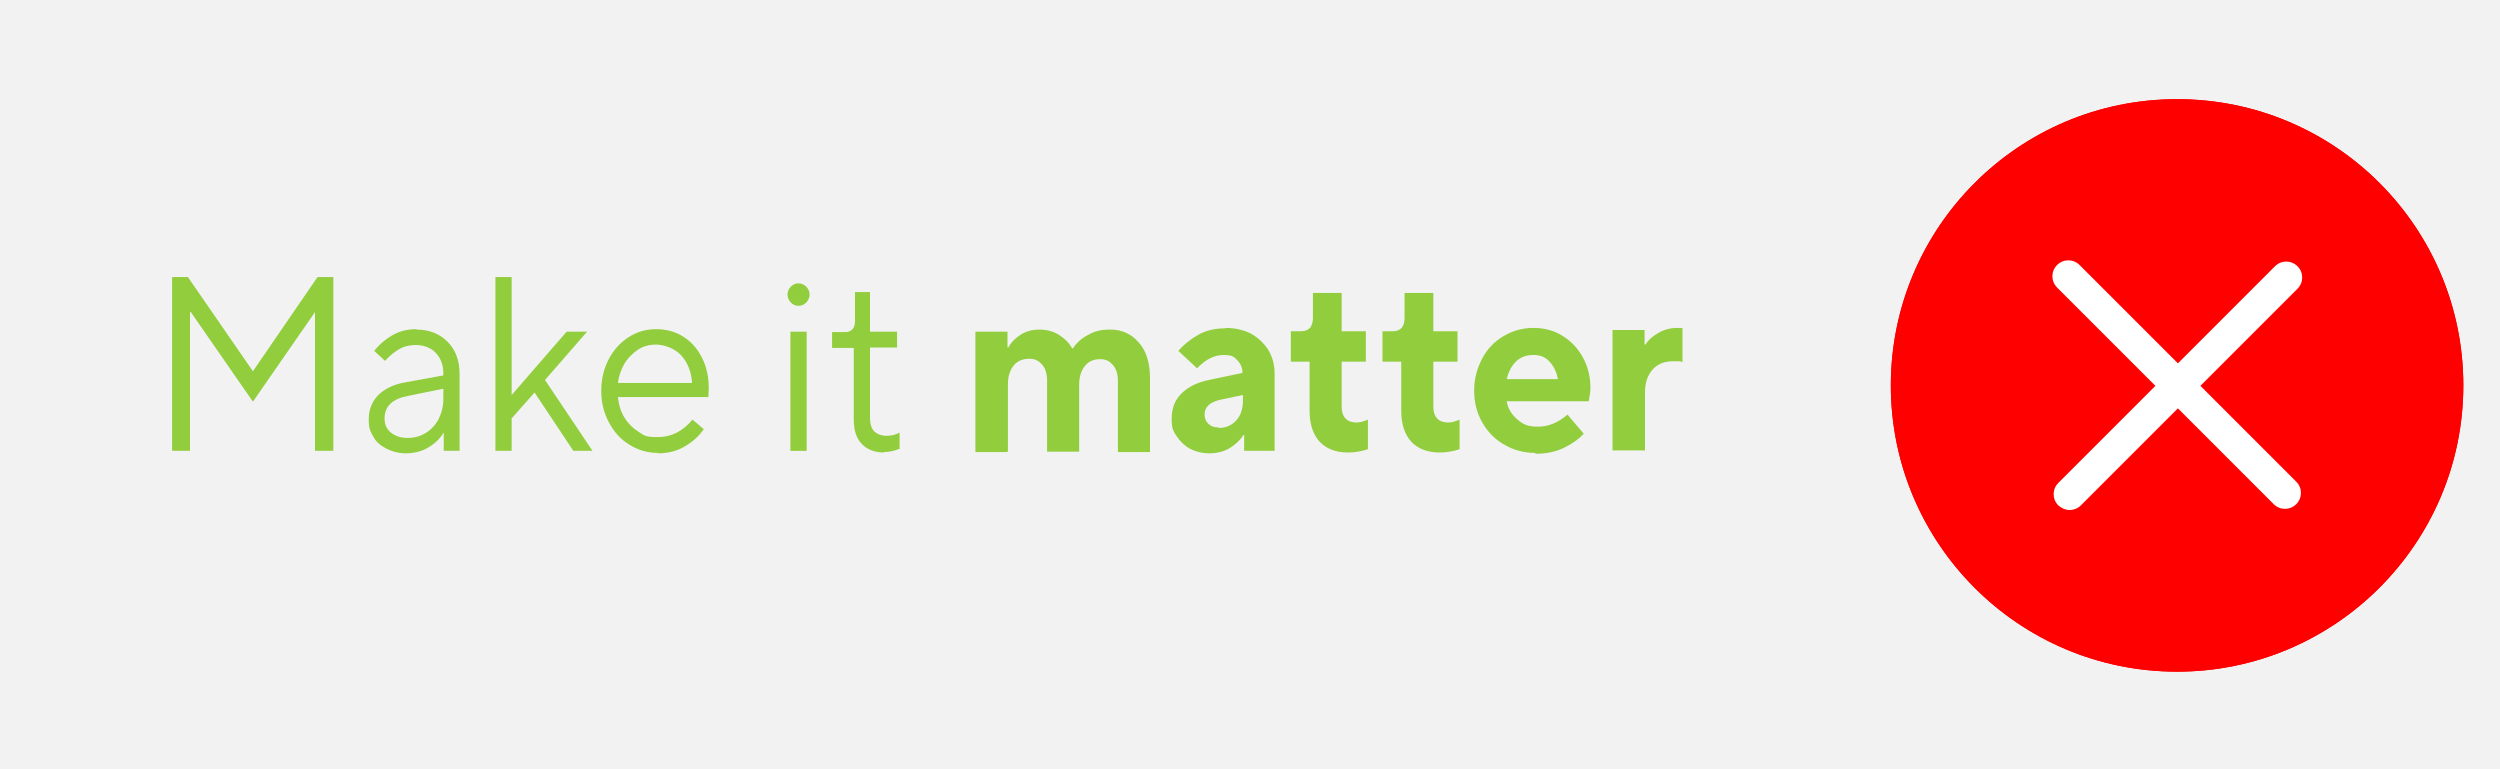 <?xml version="1.0" encoding="UTF-8"?>
<svg id="Ebene_1" xmlns="http://www.w3.org/2000/svg" version="1.1" viewBox="0 0 600 184.6">
  <!-- Generator: Adobe Illustrator 29.5.1, SVG Export Plug-In . SVG Version: 2.1.0 Build 141)  -->
  <defs>
    <style>
      .st0 {
        fill: #91cd3c;
      }

      .st1 {
        fill: #f2f2f3;
      }

      .st2 {
        fill: #fff;
      }

      .st3 {
        fill: red;
      }
    </style>
  </defs>
  <rect class="st1" width="600" height="184.6"/>
  <g>
    <path class="st3" d="M522.5,161.2c37.9,0,68.7-30.8,68.7-68.7s-30.7-68.7-68.7-68.7-68.7,30.8-68.7,68.7,30.7,68.7,68.7,68.7h0Z"/>
    <path class="st2" d="M496.7,122.4c-1,0-1.9-.4-2.7-1.1-1.5-1.5-1.5-3.9,0-5.4l23.3-23.3-23.6-23.6c-1.5-1.5-1.5-3.9,0-5.4s3.9-1.5,5.4,0l23.6,23.6,23.3-23.3c1.5-1.5,3.9-1.5,5.4,0,1.5,1.5,1.5,3.9,0,5.4l-23.3,23.3,23,23c1.5,1.5,1.5,3.9,0,5.4s-3.9,1.5-5.4,0l-23-23-23.3,23.3c-.7.7-1.7,1.1-2.7,1.1h0Z"/>
  </g>
  <g>
    <path class="st3" d="M522.5,161.2c37.9,0,68.7-30.8,68.7-68.7s-30.7-68.7-68.7-68.7-68.7,30.8-68.7,68.7,30.7,68.7,68.7,68.7h0Z"/>
    <path class="st2" d="M496.7,122.4c-1,0-1.9-.4-2.7-1.1-1.5-1.5-1.5-3.9,0-5.4l23.3-23.3-23.6-23.6c-1.5-1.5-1.5-3.9,0-5.4s3.9-1.5,5.4,0l23.6,23.6,23.3-23.3c1.5-1.5,3.9-1.5,5.4,0,1.5,1.5,1.5,3.9,0,5.4l-23.3,23.3,23,23c1.5,1.5,1.5,3.9,0,5.4s-3.9,1.5-5.4,0l-23-23-23.3,23.3c-.7.7-1.7,1.1-2.7,1.1h0Z"/>
  </g>
  <g>
    <path class="st0" d="M394.8,108.3v-14.2c0-2.2.6-4,1.8-5.4,1.2-1.3,2.8-2,4.8-2s1,0,1.5,0,.8.2.9.2v-8.2h-1.2c-1.7,0-3.2.4-4.6,1.2s-2.4,1.7-3.1,2.8h-.2v-3.5h-7.7v28.9h7.8v.2h0ZM361.6,91.1c.4-1.8,1.1-3.2,2.2-4.3s2.5-1.6,4.2-1.6,2.9.5,3.9,1.6,1.7,2.5,2,4.2h-12.3ZM368.5,108.9c2.7,0,5-.5,7-1.5s3.5-2.1,4.6-3.3l-3.9-4.6c-2.2,1.9-4.5,2.9-7.1,2.9s-3.6-.6-5-1.8c-1.4-1.2-2.2-2.6-2.5-4.3h19.7c.2-1.2.4-2.2.4-3.2,0-2.7-.6-5.1-1.8-7.3-1.2-2.2-2.8-3.9-4.9-5.2-2.1-1.3-4.4-1.9-7-1.9s-5,.7-7.2,2-3.9,3.1-5.1,5.4-1.9,4.8-1.9,7.6.6,5.3,1.9,7.6c1.3,2.3,3,4.1,5.3,5.4,2.2,1.3,4.7,2,7.5,2M345.5,108.6c1.7,0,3.4-.3,4.8-.8v-7.1c-.9.4-1.8.7-2.8.7s-2-.3-2.6-1c-.6-.6-.9-1.6-.9-2.8v-10.8h5.8v-7.3h-5.8v-9.2h-6.9v6.1c0,1-.3,1.8-.7,2.3-.5.5-1.2.8-2.1.8h-2.5v7.3h4.5v11.7c0,3.3.8,5.7,2.4,7.5,1.6,1.7,3.9,2.6,6.8,2.6M323.5,108.6c1.7,0,3.4-.3,4.8-.8v-7.1c-.9.4-1.8.7-2.8.7s-2-.3-2.6-1c-.6-.6-.9-1.6-.9-2.8v-10.8h5.8v-7.3h-5.8v-9.2h-6.9v6.1c0,1-.3,1.8-.7,2.3-.5.5-1.2.8-2.1.8h-2.5v7.3h4.5v11.7c0,3.3.8,5.7,2.4,7.5,1.6,1.7,3.9,2.6,6.8,2.6M292.5,102.6c-1.1,0-1.9-.3-2.5-.9s-.9-1.3-.9-2.2.3-1.6.9-2.2,1.5-1,2.6-1.3l5.7-1.2v1.4c0,1.9-.5,3.5-1.6,4.7s-2.5,1.8-4.1,1.8M294.1,78.8c-2.5,0-4.7.5-6.6,1.6s-3.5,2.4-4.7,3.8l4.5,4.2c2-2.1,4.1-3.2,6.3-3.2s2.5.4,3.3,1.2c.8.8,1.3,1.8,1.3,3.1h0l-8.1,1.7c-2.9.6-5,1.7-6.6,3.3s-2.3,3.6-2.3,6,.4,3,1.2,4.2,1.9,2.3,3.2,3c1.4.7,2.9,1.1,4.6,1.1s3.6-.4,5-1.3,2.5-1.9,3.2-3.1h.2v3.8h7.3v-18.6c0-2.1-.5-3.9-1.5-5.6-1-1.6-2.4-2.9-4.1-3.9-1.8-.9-3.8-1.4-6.2-1.4M241.9,108.3v-16.1c0-1.9.5-3.4,1.4-4.5s2.2-1.6,3.7-1.6,2.3.5,3.1,1.4,1.2,2.2,1.2,3.9v17h7.7v-16.1c0-1.9.5-3.4,1.4-4.5s2.1-1.6,3.6-1.6,2.3.5,3.1,1.4,1.2,2.2,1.2,3.9v17h7.7v-17.7c0-3.7-.9-6.6-2.7-8.6-1.8-2.1-4.1-3.1-6.8-3.1s-4,.5-5.6,1.4-2.7,2-3.4,3.1h-.2c-.7-1.3-1.7-2.3-3.1-3.2s-3-1.3-4.8-1.3-3.4.5-4.7,1.4-2.2,1.9-2.7,2.9h-.2v-3.8h-7.7v28.9h7.7v-.2h.1Z"/>
    <path class="st0" d="M212.1,108.5c1.3,0,2.6-.3,3.8-.8v-3.9c-1,.6-2.1.8-3.2.8s-2.2-.4-2.9-1.1-1-1.9-1-3.3v-16.8h6.5v-3.8h-6.5v-9.5h-3.6v7c0,.8-.2,1.5-.6,1.9s-.9.7-1.6.7h-3.3v3.8h5.2v17c0,2.7.6,4.7,1.9,6,1.3,1.4,3.1,2.1,5.4,2.1M191.6,73.4c.8,0,1.4-.3,1.9-.8s.8-1.2.8-1.9-.3-1.4-.8-1.9-1.2-.8-1.9-.8-1.3.3-1.8.8-.8,1.2-.8,1.9.3,1.4.8,1.9,1.1.8,1.8.8M193.6,79.6h-3.9v28.6h3.9v-28.6h0ZM148.3,91.9c.2-1.6.7-3.1,1.5-4.5s1.9-2.5,3.2-3.4,2.8-1.3,4.5-1.3,4.3.8,5.9,2.5c1.6,1.7,2.5,3.9,2.7,6.7h-17.9s0,0,.1,0ZM157.9,108.8c2.5,0,4.7-.6,6.5-1.7,1.9-1.1,3.4-2.5,4.5-4.1l-2.7-2.3c-2.3,2.8-5.1,4.2-8.3,4.2s-3.3-.4-4.7-1.3-2.5-2-3.4-3.5-1.3-3-1.5-4.8h21.7c0-.7.1-1.4.1-2.1,0-2.7-.5-5.1-1.6-7.3-1.1-2.2-2.6-3.9-4.5-5.1s-4.1-1.8-6.5-1.8-4.6.6-6.6,1.9-3.6,3-4.8,5.3-1.8,4.8-1.8,7.6.6,5.2,1.8,7.5,2.8,4.1,4.9,5.4,4.4,2,6.9,2M122.9,100.3l5.4-6.1,9.3,14h4.6l-11.4-17,10.1-11.6h-4.9l-13.2,15.2v-28.3h-3.9v41.7h3.9v-7.9h0ZM97.8,105.1c-1.6,0-2.9-.4-4-1.3s-1.5-2-1.5-3.4c0-2.9,1.9-4.7,5.7-5.4l8.4-1.7v2.4c0,1.8-.4,3.4-1.1,4.8s-1.8,2.6-3.1,3.4c-1.3.8-2.7,1.2-4.4,1.2M99.9,79c-2.2,0-4.1.5-5.8,1.5s-3.1,2.2-4.3,3.7l2.6,2.4c1.1-1.2,2.2-2.1,3.4-2.8,1.2-.7,2.5-1,4.1-1s3.5.6,4.7,1.9,1.8,2.9,1.8,4.9v.5l-9.3,1.7c-2.8.5-4.9,1.6-6.4,3.1-1.5,1.6-2.2,3.5-2.2,5.8s.4,2.8,1.1,4.1,1.8,2.2,3.2,2.9,2.9,1.1,4.7,1.1,4-.5,5.6-1.6c1.6-1,2.7-2.2,3.4-3.4h0v4.4h3.8v-18.5c0-3.2-1-5.8-2.9-7.7-1.9-1.9-4.4-2.9-7.4-2.9M45.6,74.9h.2l14.9,21.5,14.9-21.5h0v33.3h4.4v-41.7h-3.8l-15.5,22.6h0l-15.6-22.6h-3.8v41.7h4.3v-33.3h0Z"/>
  </g>
</svg>